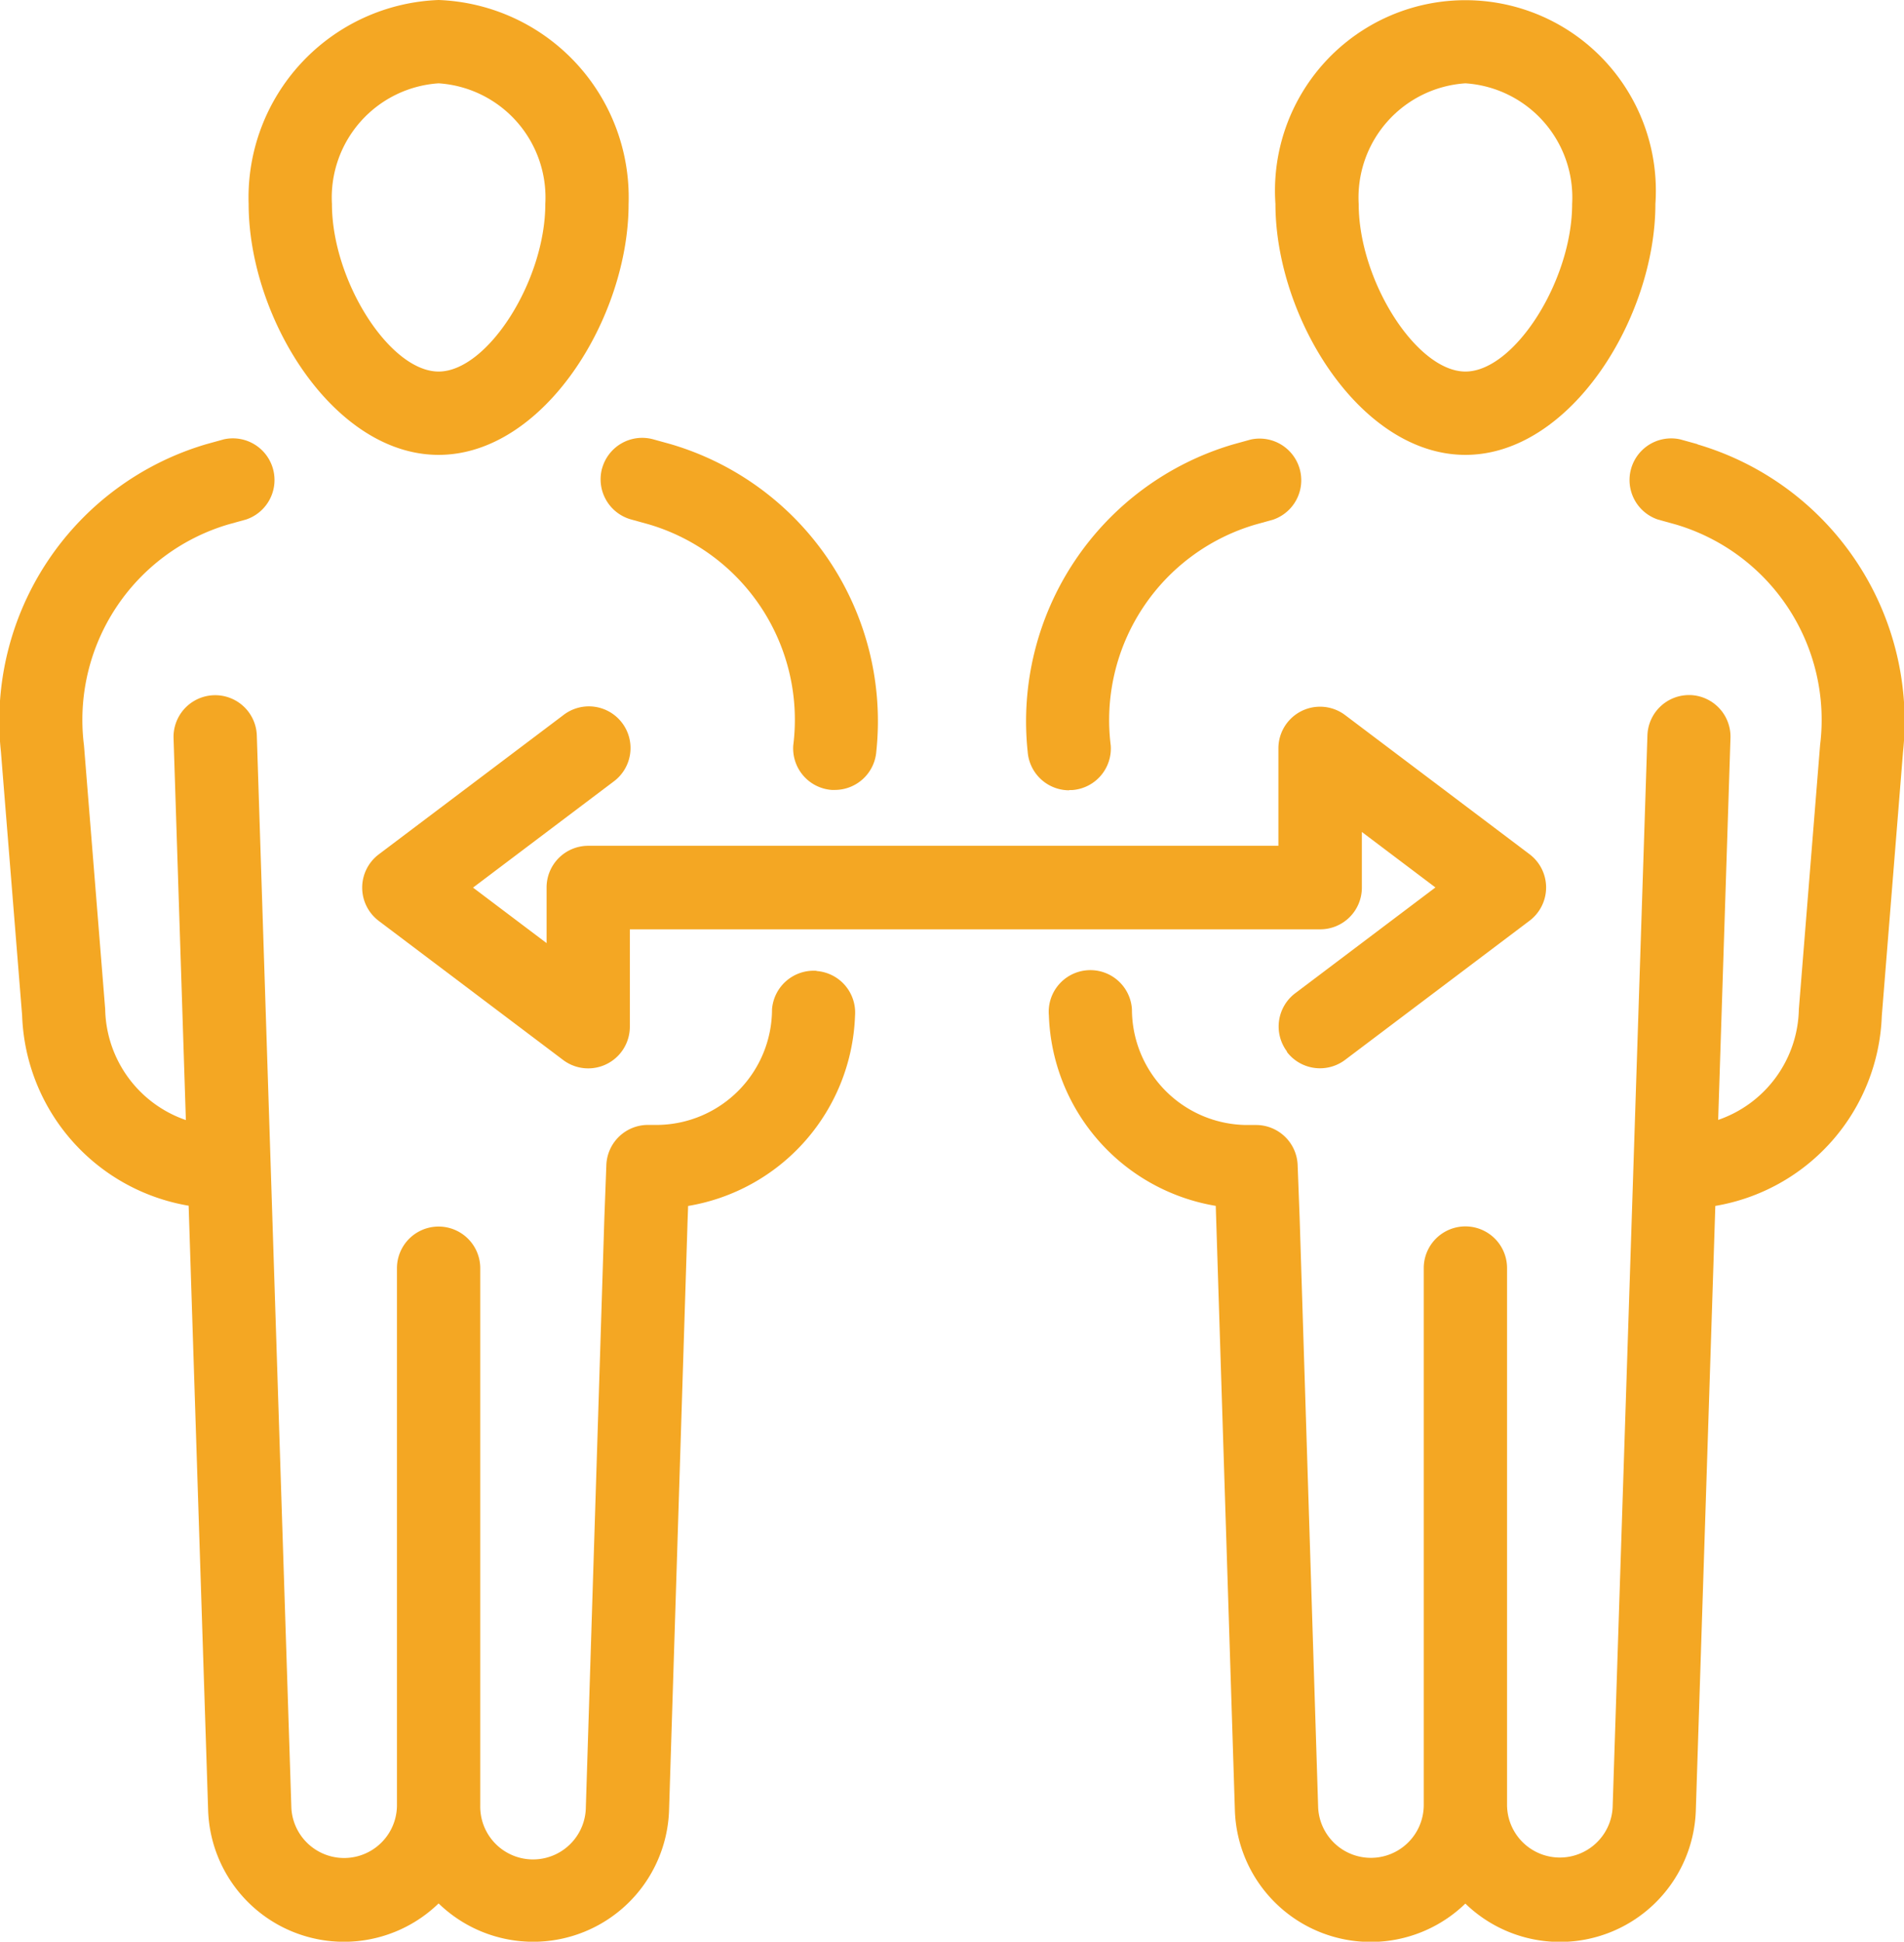 <?xml version="1.0" encoding="UTF-8"?> <svg xmlns="http://www.w3.org/2000/svg" xmlns:xlink="http://www.w3.org/1999/xlink" width="47.5" height="48.423" viewBox="0 0 47.5 48.423"><defs><clipPath id="a"><rect width="47.5" height="48.423" fill="#f4a723"></rect></clipPath></defs><g clip-path="url(#a)"><path d="M28.623,11.344c2.625,0,4.74-3.423,4.74-6.258A4.928,4.928,0,0,0,28.623,0a4.927,4.927,0,0,0-4.739,5.086c0,2.834,2.114,6.258,4.739,6.258m0-9.266a2.854,2.854,0,0,1,2.662,3.008c0,1.914-1.443,4.18-2.662,4.18S25.962,7,25.962,5.086a2.854,2.854,0,0,1,2.662-3.008" transform="translate(-17.681 0)" fill="#f4a723"></path><path d="M20.373,55.335a1.042,1.042,0,0,0-1.113.959,2.889,2.889,0,0,1-2.839,2.884h-.256a1.039,1.039,0,0,0-1.038,1l-.05,1.327-.462,14.7a1.317,1.317,0,0,1-2.634-.053v-13.4a1.039,1.039,0,1,0-2.078,0v13.4a1.318,1.318,0,0,1-2.634.062L6.407,49.467a1.039,1.039,0,0,0-2.077.067l.307,9.523a2.984,2.984,0,0,1-2.013-2.769l-.529-6.576A5.082,5.082,0,0,1,5.705,44.2l.434-.12a1.039,1.039,0,0,0-.553-2l-.434.12A7.2,7.2,0,0,0,.023,49.872l.529,6.576a4.989,4.989,0,0,0,4.154,4.745l.487,15.1a3.391,3.391,0,0,0,5.749,2.3,3.391,3.391,0,0,0,5.749-2.312l.462-14.7.014-.382a4.989,4.989,0,0,0,4.164-4.746,1.039,1.039,0,0,0-.959-1.113" transform="translate(0 -31.124)" fill="#f4a723"></path><path d="M57.731,42.8a1.039,1.039,0,0,0,.725,1.278l.434.12A5.082,5.082,0,0,1,62.5,49.71a1.039,1.039,0,0,0,.959,1.113l.078,0a1.039,1.039,0,0,0,1.035-.962A7.2,7.2,0,0,0,59.443,42.2l-.434-.12a1.038,1.038,0,0,0-1.278.724" transform="translate(-42.71 -31.123)" fill="#f4a723"></path><path d="M127.256,11.344c2.625,0,4.74-3.423,4.74-6.258a4.751,4.751,0,1,0-9.479,0c0,2.834,2.114,6.258,4.74,6.258m0-9.266a2.854,2.854,0,0,1,2.662,3.008c0,1.914-1.443,4.18-2.662,4.18S124.594,7,124.594,5.086a2.854,2.854,0,0,1,2.662-3.008" transform="translate(-90.698 0)" fill="#f4a723"></path><path d="M116.932,42.2l-.434-.12a1.039,1.039,0,0,0-.553,2l.434.12a5.08,5.08,0,0,1,3.611,5.5l-.53,6.589a2.98,2.98,0,0,1-2.013,2.763l.307-9.523a1.039,1.039,0,0,0-1-1.072h-.034a1.039,1.039,0,0,0-1.038,1.005L114.814,76.2a1.318,1.318,0,0,1-2.634-.053v-13.4a1.039,1.039,0,0,0-2.078,0v13.4a1.318,1.318,0,0,1-2.634.062L107.006,61.5l-.05-1.321a1.039,1.039,0,0,0-1.038-1h-.257a2.888,2.888,0,0,1-2.839-2.883,1.039,1.039,0,1,0-2.072.154,4.989,4.989,0,0,0,4.163,4.746l.478,15.1a3.391,3.391,0,0,0,5.749,2.3,3.391,3.391,0,0,0,5.749-2.311l.487-15.088a4.987,4.987,0,0,0,4.153-4.738l.53-6.589a7.2,7.2,0,0,0-5.129-7.665" transform="translate(-74.583 -31.123)" fill="#f4a723"></path><path d="M99.69,50.826l.078,0a1.039,1.039,0,0,0,.959-1.113,5.082,5.082,0,0,1,3.61-5.508l.434-.12a1.039,1.039,0,0,0-.553-2l-.434.12a7.2,7.2,0,0,0-5.129,7.665,1.039,1.039,0,0,0,1.035.962" transform="translate(-73.017 -31.123)" fill="#f4a723"></path><path d="M57.867,76.483a1.039,1.039,0,0,0,1.455.2l4.6-3.469a1.039,1.039,0,0,0,0-1.659l-4.6-3.469a1.039,1.039,0,0,0-1.665.829v2.43H40.439A1.039,1.039,0,0,0,39.4,72.388v1.384l-1.835-1.384,3.5-2.64a1.039,1.039,0,1,0-1.252-1.658l-4.6,3.469a1.039,1.039,0,0,0,0,1.659l4.6,3.469a1.039,1.039,0,0,0,1.664-.829v-2.43H58.7a1.039,1.039,0,0,0,1.039-1.039V71l1.835,1.384-3.5,2.64a1.039,1.039,0,0,0-.2,1.455" transform="translate(-25.764 -50.252)" fill="#f4a723"></path></g></svg> 
